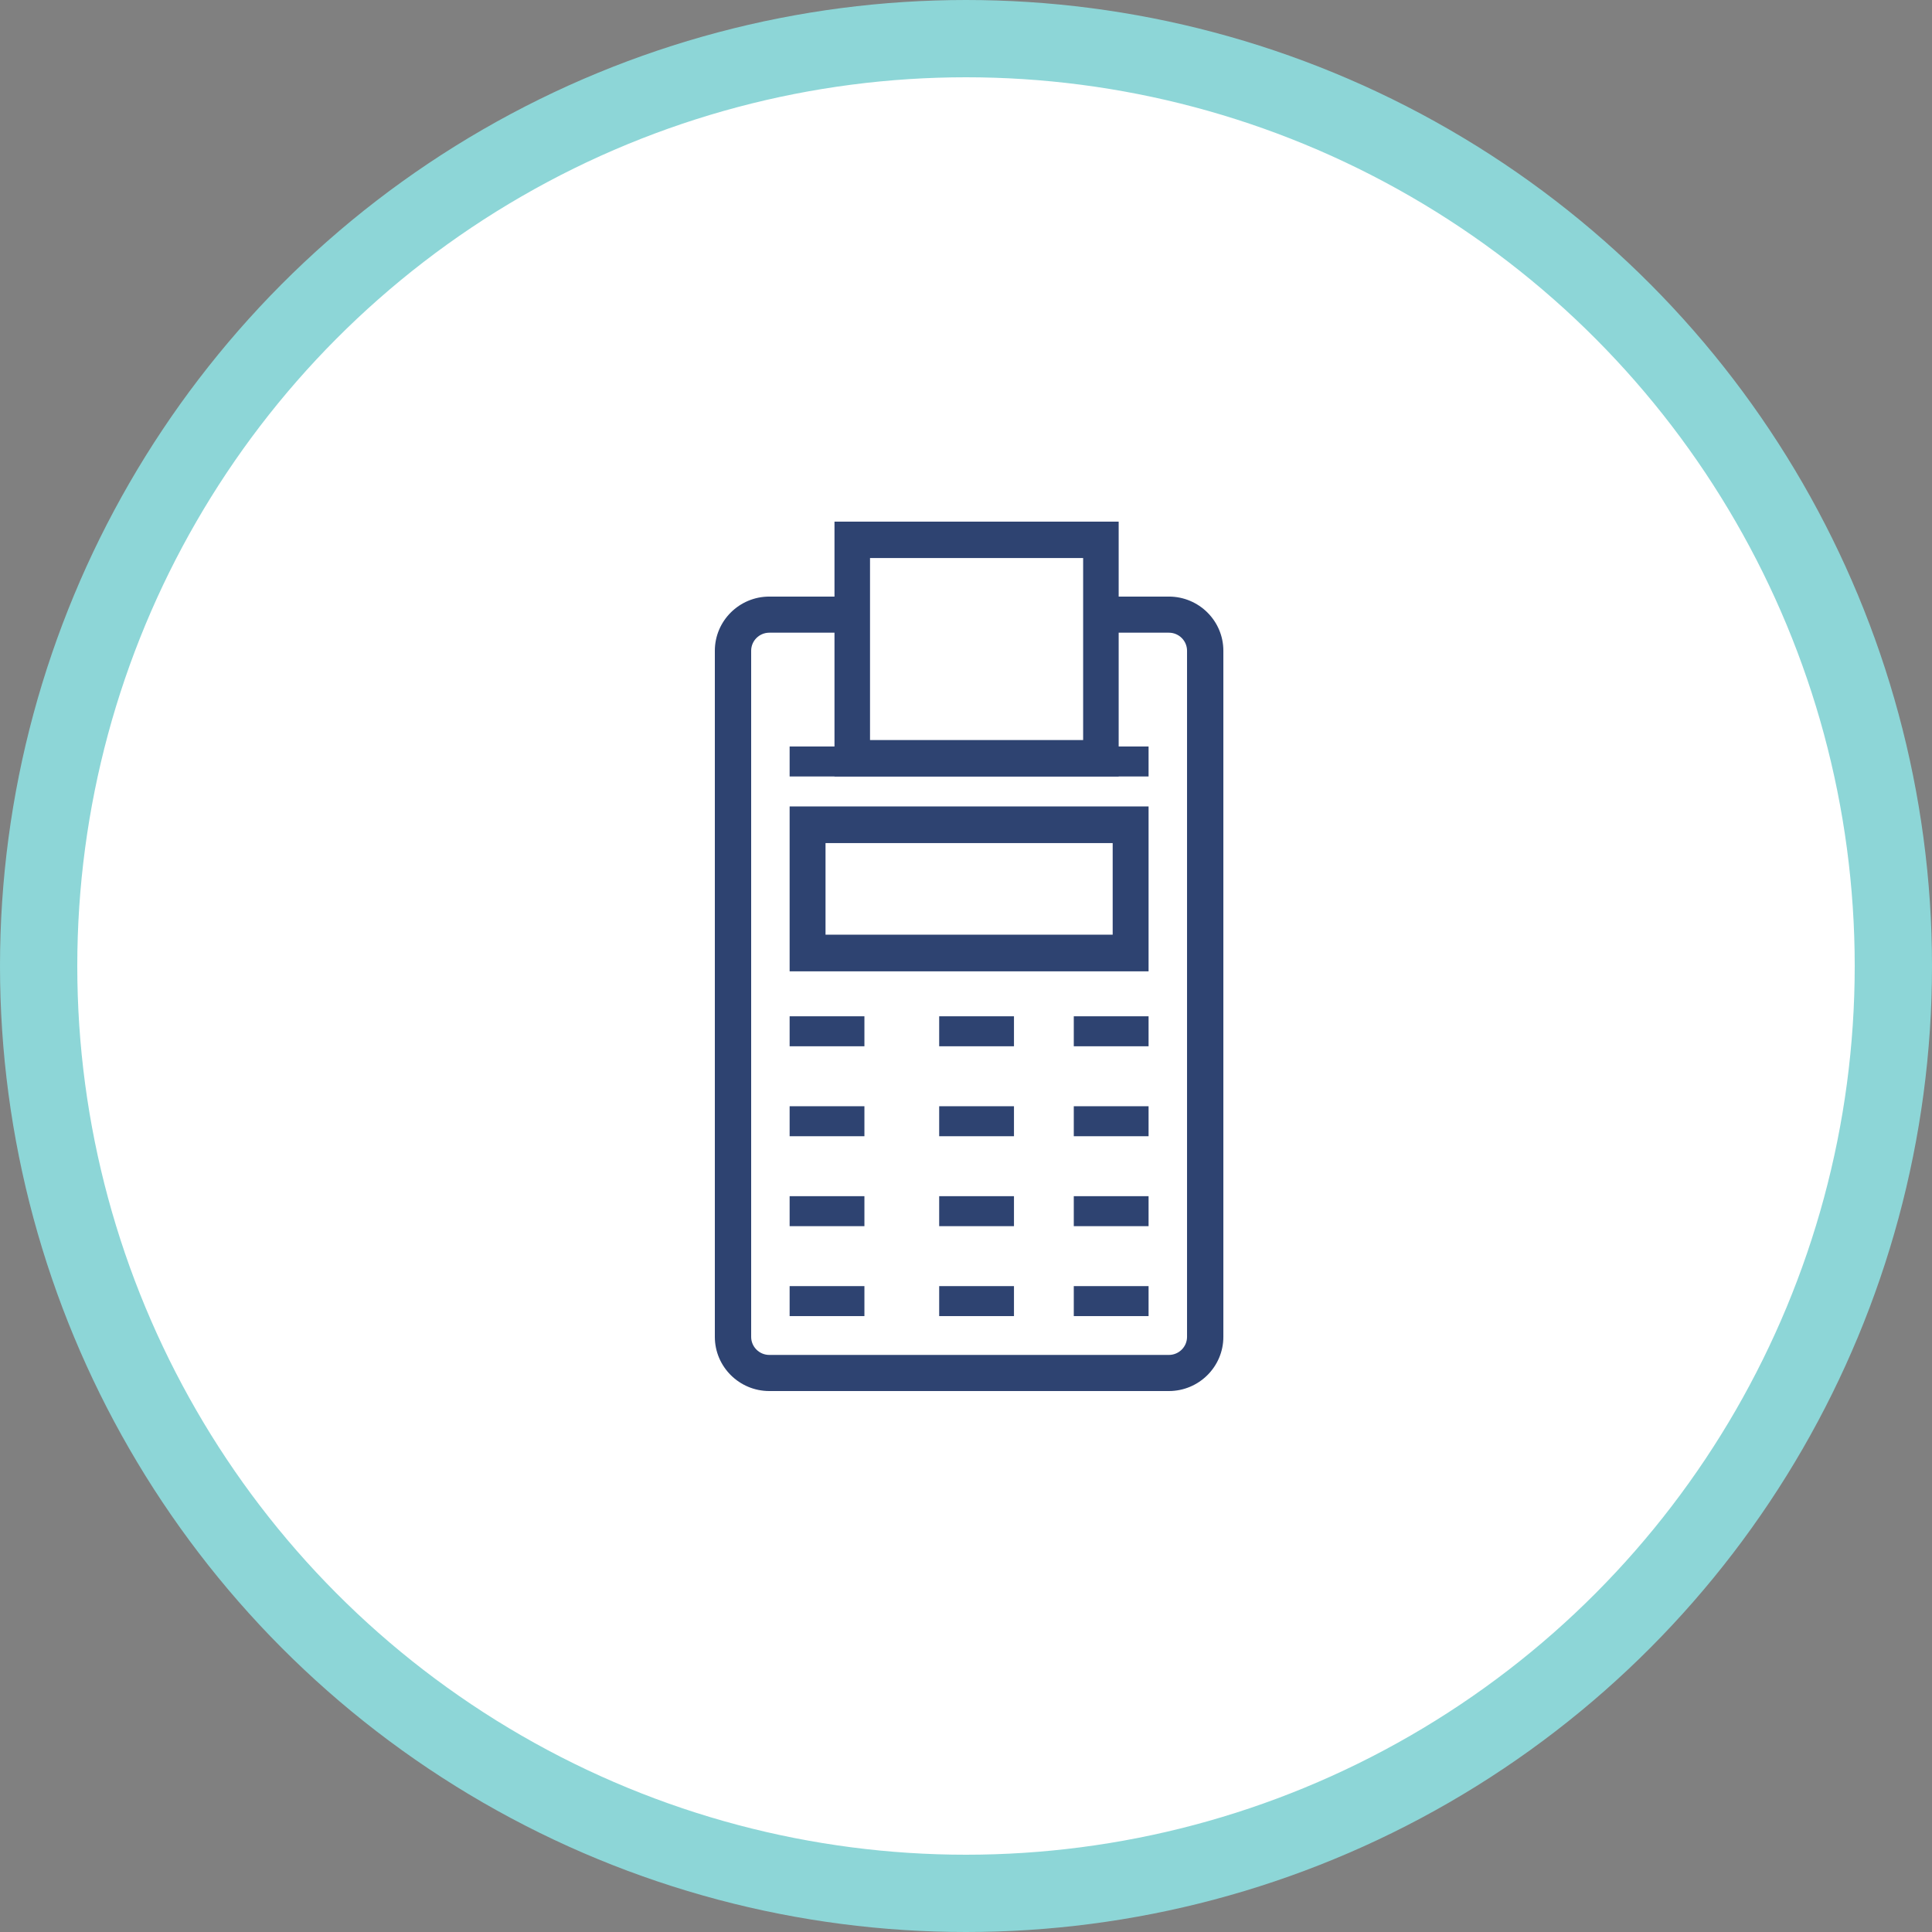 <?xml version="1.0" encoding="UTF-8"?>
<svg width="100px" height="100px" viewBox="0 0 100 100" version="1.1" xmlns="http://www.w3.org/2000/svg" xmlns:xlink="http://www.w3.org/1999/xlink">
    <rect x="0" y="0" width="100" height="100" fill="#808080" stroke="none"/>
    <!-- Generator: Sketch 60.1 (88133) - https://sketch.com -->
    <title>Payment icon</title>
    <desc>Created with Sketch.</desc>
    <g id="Features" stroke="none" stroke-width="1" fill="none" fill-rule="evenodd">
        <g id="Payment-Processing" transform="translate(-255, -1744)">
            <g id="Payment-icon" transform="translate(257, 1746)">
                <circle id="Oval" stroke="#8DD6D7" stroke-width="4" fill="#FFFFFF" cx="48" cy="48" r="48"></circle>
                <g id="Group-67" transform="translate(35, 25)">
                    <rect id="Rectangle" fill="#FFFFFF" x="0.774" y="4.655" width="24.772" height="38.702"></rect>
                    <rect id="Rectangle" fill="#FFFFFF" x="6.967" y="0.776" width="13.16" height="3.879"></rect>
                    <g id="noun_payment_954361_000000" fill="#2E4371" fill-rule="nonzero">
                        <path d="M20.902,13.19 L6.193,13.19 L6.193,0 L20.902,0 L20.902,13.19 Z M8.032,11.305 L19.063,11.305 L19.063,1.884 L8.032,1.884 L8.032,11.305 Z" id="Shape"></path>
                        <path d="M23.501,45 L2.82,45 C1.265,45 0,43.742 0,42.196 L0,6.683 C0,5.137 1.265,3.879 2.82,3.879 L6.58,3.879 L6.58,5.748 L2.82,5.748 C2.302,5.748 1.88,6.167 1.88,6.683 L1.88,42.196 C1.88,42.712 2.302,43.131 2.82,43.131 L23.501,43.131 C24.019,43.131 24.441,42.712 24.441,42.196 L24.441,6.683 C24.441,6.167 24.019,5.748 23.501,5.748 L19.741,5.748 L19.741,3.879 L23.501,3.879 C25.056,3.879 26.321,5.137 26.321,6.683 L26.321,42.196 C26.321,43.742 25.056,45 23.501,45 Z" id="Path"></path>
                        <rect id="Rectangle" x="3.871" y="11.638" width="18.579" height="1.552"></rect>
                        <path d="M22.45,23.276 L3.871,23.276 L3.871,14.741 L22.45,14.741 L22.45,23.276 Z M5.729,21.379 L20.592,21.379 L20.592,16.638 L5.729,16.638 L5.729,21.379 Z" id="Shape"></path>
                        <rect id="Rectangle" x="3.871" y="25.603" width="3.871" height="1.552"></rect>
                        <rect id="Rectangle" x="11.612" y="25.603" width="3.871" height="1.552"></rect>
                        <rect id="Rectangle" x="18.579" y="25.603" width="3.871" height="1.552"></rect>
                        <rect id="Rectangle" x="3.871" y="30.259" width="3.871" height="1.552"></rect>
                        <rect id="Rectangle" x="11.612" y="30.259" width="3.871" height="1.552"></rect>
                        <rect id="Rectangle" x="18.579" y="30.259" width="3.871" height="1.552"></rect>
                        <rect id="Rectangle" x="3.871" y="34.914" width="3.871" height="1.552"></rect>
                        <rect id="Rectangle" x="11.612" y="34.914" width="3.871" height="1.552"></rect>
                        <rect id="Rectangle" x="18.579" y="34.914" width="3.871" height="1.552"></rect>
                        <rect id="Rectangle" x="3.871" y="39.569" width="3.871" height="1.552"></rect>
                        <rect id="Rectangle" x="11.612" y="39.569" width="3.871" height="1.552"></rect>
                        <rect id="Rectangle" x="18.579" y="39.569" width="3.871" height="1.552"></rect>
                    </g>
                </g>
            </g>
        </g>
    </g>
</svg>